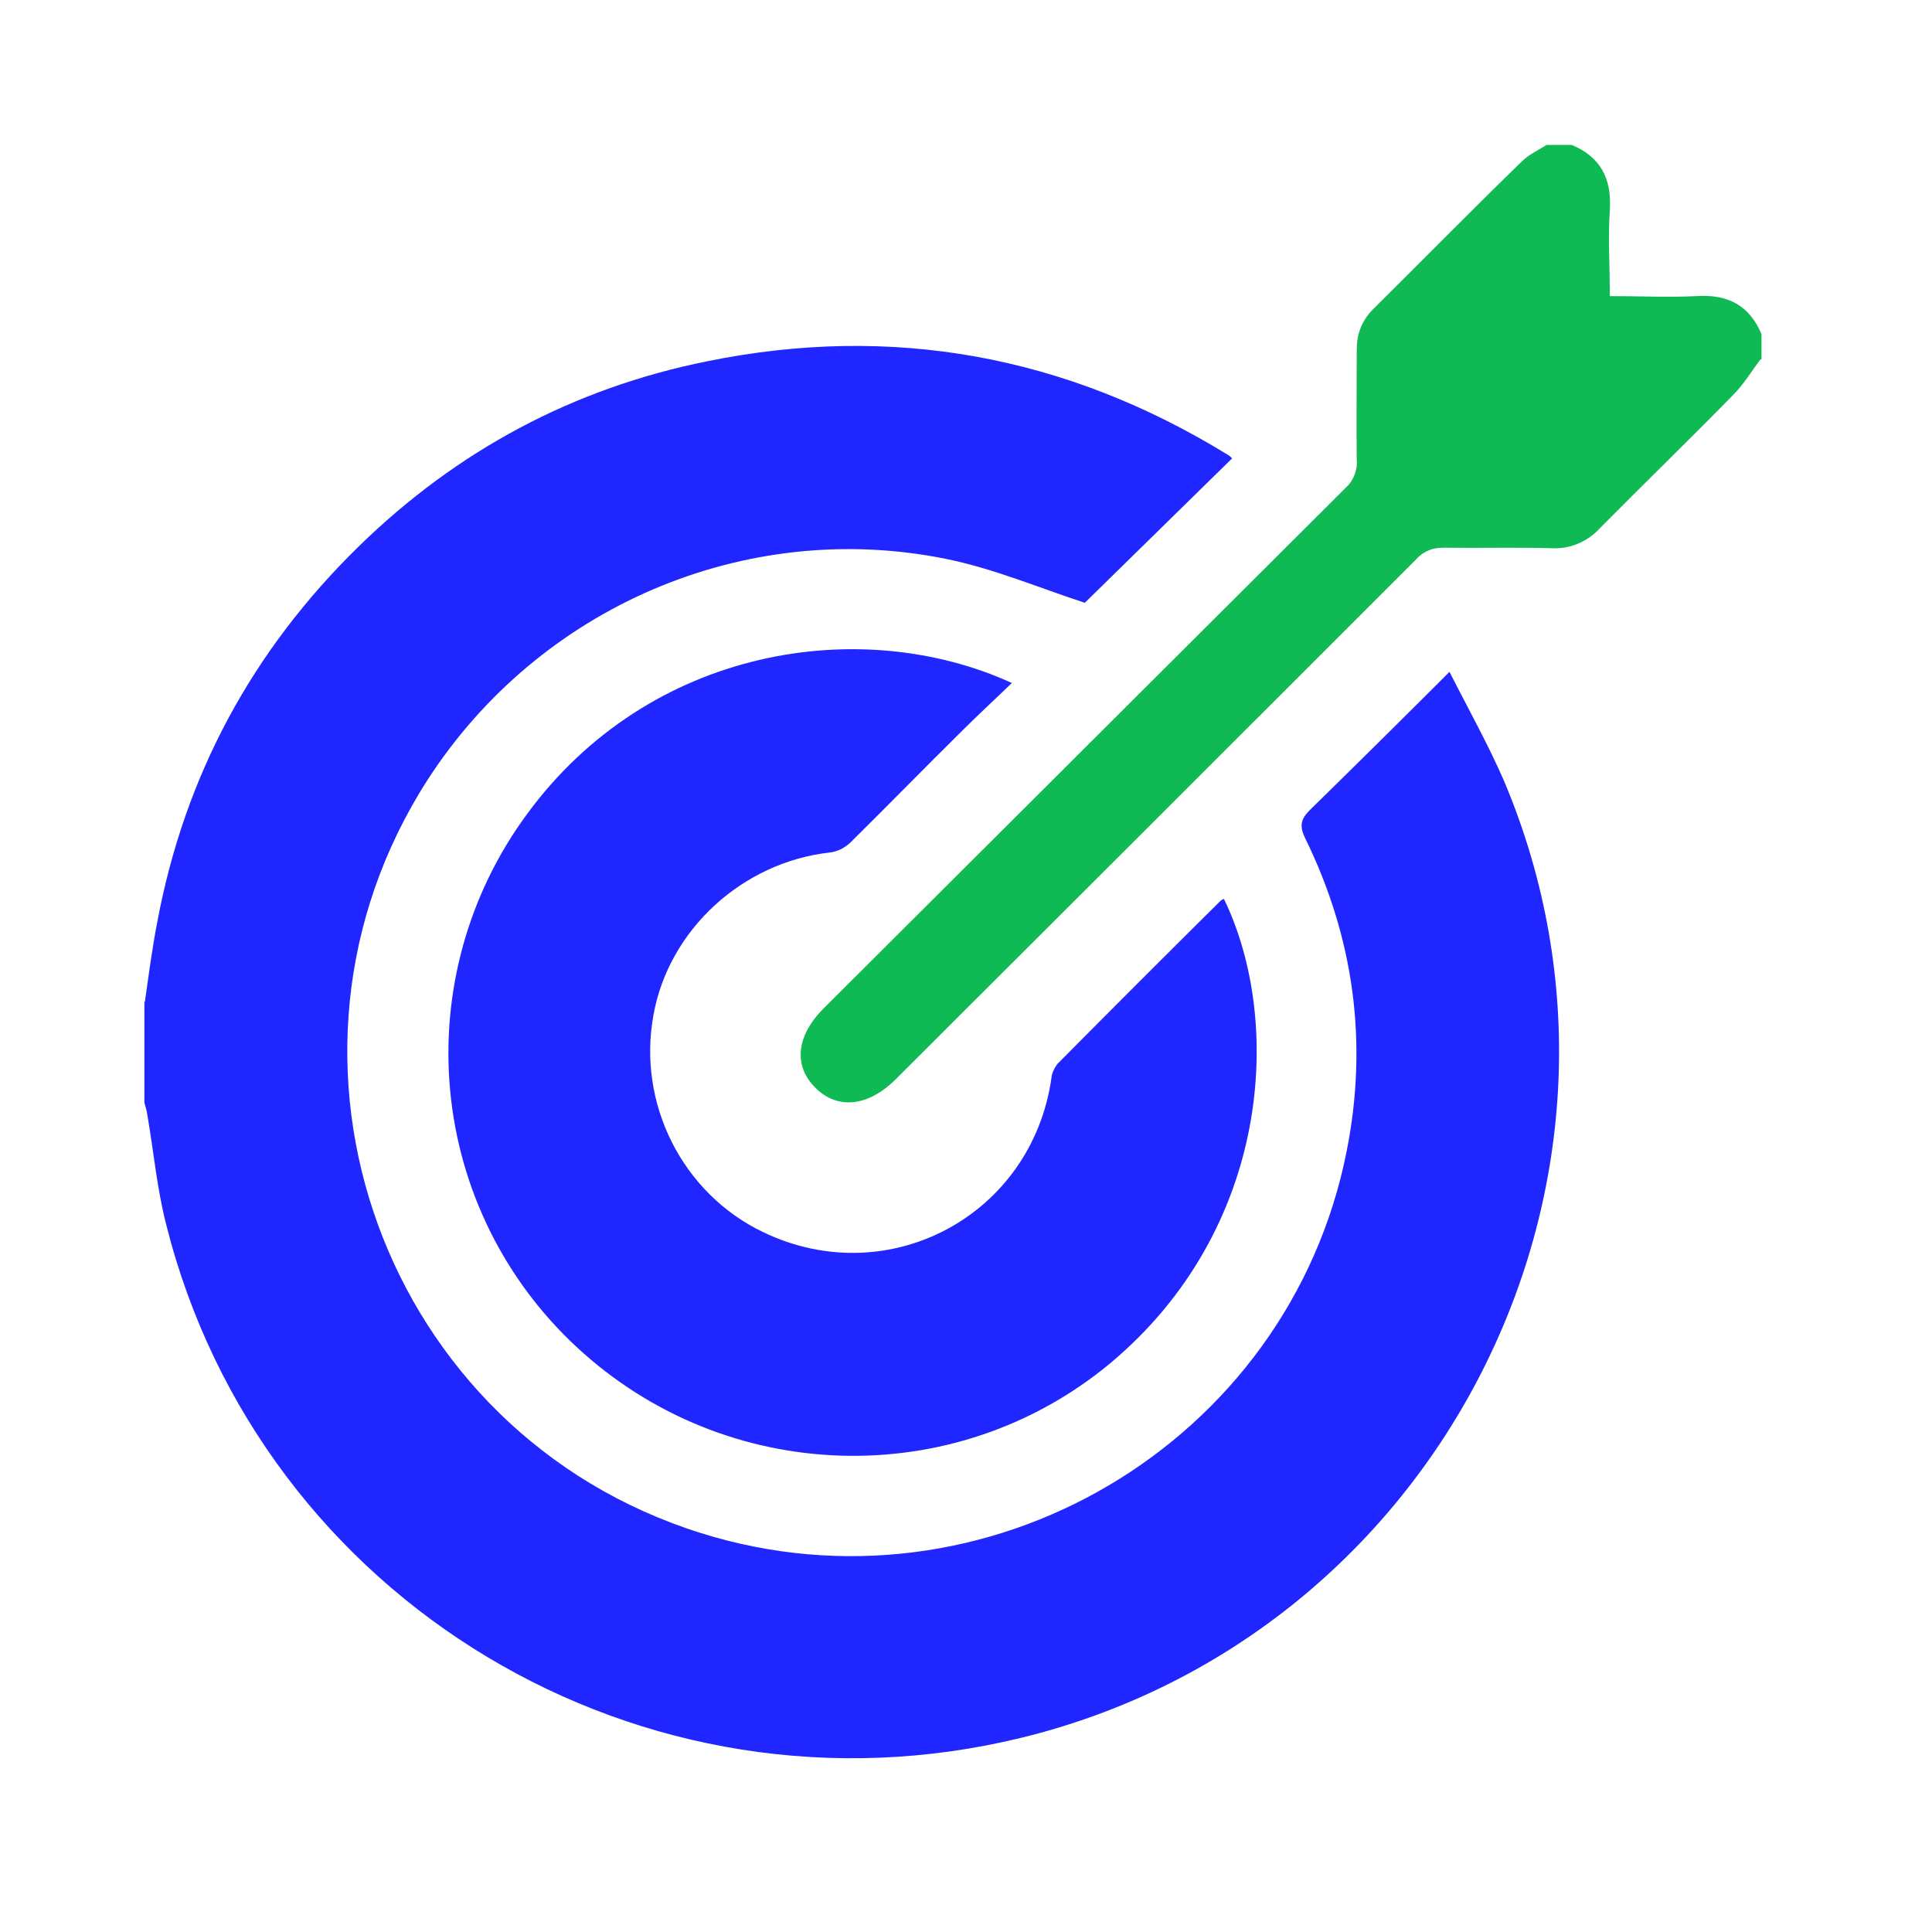 <svg xmlns="http://www.w3.org/2000/svg" viewBox="0 0 40 40"><defs><style>.b{fill:none;}.c{fill:#1f26ff;}.d{fill:#0fba55;}</style></defs><path class="c" d="M3,20.74c.08-.56,.15-1.11,.26-1.67,.57-3.03,1.97-5.61,4.17-7.76,2.03-1.98,4.43-3.27,7.21-3.83,3.83-.78,7.43-.12,10.77,1.93,.04,.02,.07,.05,.1,.08l-3.05,2.99c-.95-.31-1.89-.71-2.88-.91-4.16-.84-8.42,1-10.73,4.58-3.72,5.79-.91,13.53,5.66,15.59,5.9,1.85,12.17-1.85,13.37-7.9,.45-2.26,.15-4.43-.86-6.49-.12-.25-.09-.39,.1-.58,.95-.93,1.89-1.86,2.89-2.86,.39,.77,.8,1.5,1.13,2.26,3.47,8.22-1.31,17.69-10,19.81-7.83,1.91-15.74-2.83-17.7-10.63-.19-.74-.26-1.52-.39-2.27-.01-.08-.04-.17-.06-.25v-2.09Z"/><path class="d" d="M36.45,7.44c-.19,.25-.35,.52-.57,.74-.91,.93-1.85,1.84-2.77,2.77-.13,.14-.28,.24-.45,.31-.17,.07-.35,.1-.54,.09-.74-.02-1.48,0-2.22-.01-.11,0-.21,.01-.31,.05s-.19,.1-.26,.18c-3.59,3.59-7.18,7.18-10.78,10.77-.58,.58-1.22,.64-1.68,.17-.45-.46-.38-1.08,.2-1.65,3.6-3.59,7.19-7.17,10.79-10.76,.08-.07,.14-.16,.18-.26,.04-.1,.06-.2,.05-.31-.01-.76,0-1.52,0-2.28,0-.16,.02-.31,.08-.46,.06-.15,.15-.28,.26-.39,1.03-1.02,2.04-2.05,3.08-3.06,.14-.14,.34-.23,.51-.34h.52c.6,.25,.83,.7,.79,1.34-.04,.59,0,1.18,0,1.79,.63,0,1.21,.03,1.8,0,.64-.04,1.09,.19,1.34,.79v.52Z"/><path class="c" d="M20.95,14.14c-.35,.34-.69,.65-1.02,.98-.78,.77-1.55,1.56-2.33,2.33-.12,.11-.26,.18-.42,.2-1.8,.2-3.33,1.59-3.65,3.36-.34,1.84,.6,3.7,2.27,4.5,2.6,1.25,5.57-.35,5.97-3.2,.01-.1,.06-.2,.12-.28,1.13-1.14,2.26-2.27,3.39-3.39,.02-.01,.04-.02,.06-.03,1.24,2.56,.96,6.85-2.36,9.62-3.22,2.67-7.95,2.53-11.04-.34-1.5-1.39-2.43-3.28-2.62-5.31s.37-4.06,1.58-5.71c2.54-3.48,6.94-4.16,10.07-2.72Z"/><rect class="b" width="40" height="40"/></svg>